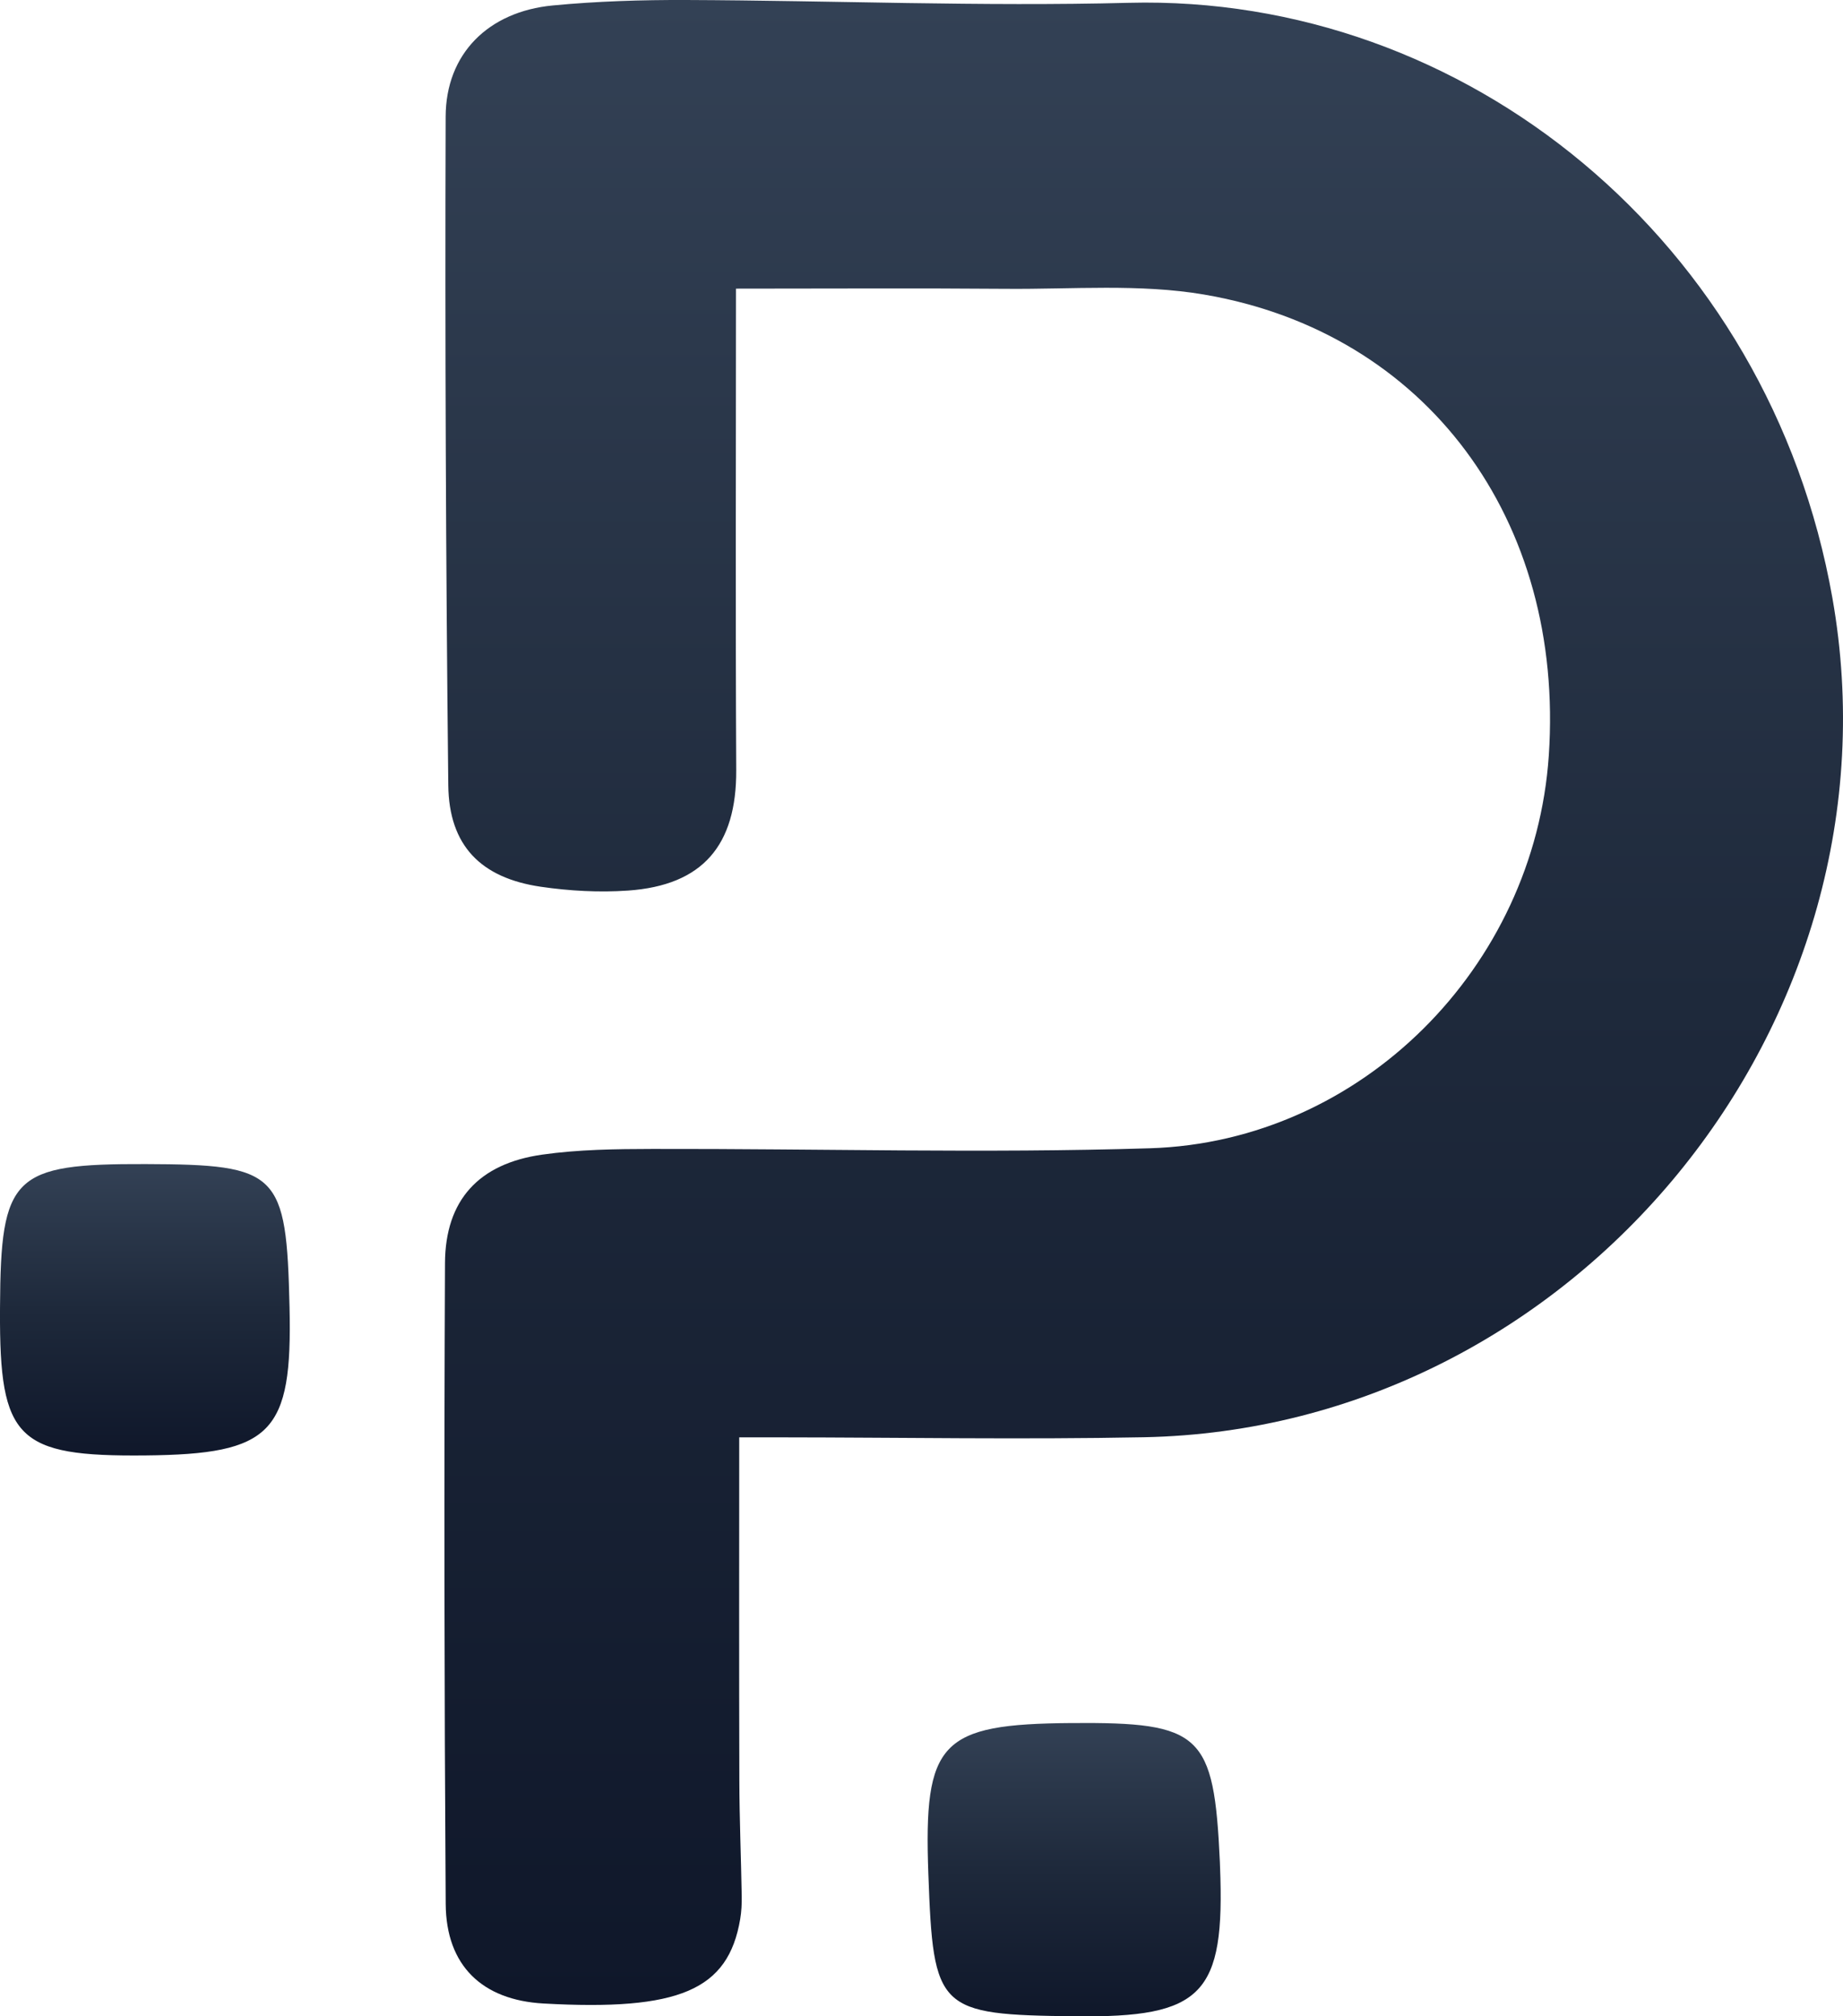 <?xml version="1.0" encoding="UTF-8"?>
<svg id="b" data-name="Ebene 2" xmlns="http://www.w3.org/2000/svg" xmlns:xlink="http://www.w3.org/1999/xlink" viewBox="0 0 700.43 766.13">
  <defs>
    <style>
      .h {
        fill: url(#e);
      }

      .h, .i, .j {
        stroke-width: 0px;
      }

      .i {
        fill: url(#g);
      }

      .j {
        fill: url(#f);
      }
    </style>
    <linearGradient id="e" data-name="Dark Verlauf Pentaso" x1="434.66" y1="761.8" x2="434.66" y2="0" gradientUnits="userSpaceOnUse">
      <stop offset="0" stop-color="#0f172a"/>
      <stop offset=".5" stop-color="#1e293b"/>
      <stop offset="1" stop-color="#334155"/>
    </linearGradient>
    <linearGradient id="f" data-name="Dark Verlauf Pentaso" x1="408.24" y1="766.13" x2="408.24" y2="654.66" xlink:href="#e"/>
    <linearGradient id="g" data-name="Dark Verlauf Pentaso" x1="55.07" y1="553.03" x2="55.07" y2="442.3" xlink:href="#e"/>
  </defs>
  <g id="c" data-name="Ebene 1">
    <g id="d" data-name="light_logo_icon">
      <path class="h" d="m279.71,109.67c0,62.78-.21,122.88.09,182.98.14,28.47-12.67,43.75-41.13,45.73-10.97.76-22.23.14-33.12-1.45-22.83-3.34-34.93-15.63-35.18-38.62-.93-84.65-1.27-169.32-1-253.98.07-23.94,16.24-39.93,40.73-42.26C226.91.47,243.89-.06,260.8,0c56.05.21,112.14,2.52,168.14,1.07,127.96-3.31,243.45,90.44,267.45,226.08,28.55,161.4-97.84,315.72-261.7,318.94-46.11.9-92.25.08-138.38.04-5.11,0-10.21,0-15.37,0,0,44.55-.08,87.55.05,130.55.04,14.59.65,29.18.9,43.77.05,2.91-.1,5.86-.58,8.72-4.55,27-23.15,34.95-74.78,32.07-23.21-1.3-36.99-14.32-37.14-37.82-.53-81.16-.64-162.32-.27-243.48.11-23.97,12.84-37.81,36.92-41.23,13.79-1.96,27.92-2.13,41.89-2.16,63.06-.13,126.16,1.71,189.15-.26,80.29-2.5,146.11-68.83,151.54-149.24,6.03-89.34-46.35-160.7-131.02-175.13-24.46-4.17-50.05-1.97-75.13-2.18-33.73-.28-67.47-.07-102.76-.07Z"/>
      <path class="j" d="m352.82,712.02c-1.83-50.32,4.49-56.97,54.49-57.34,49.32-.37,54.06,4.07,56.3,52.76.03.58.04,1.17.06,1.75,1.94,48.72-6.56,57.49-55.18,56.91-52.15-.61-53.79-2.2-55.67-54.08Z"/>
      <path class="i" d="m55.3,442.3c50.6.16,53.56,3.1,54.74,54.4,1.1,47.8-6.72,55.84-54.79,56.3C6.45,553.48-.21,546.86,0,498.21c0-.58,0-1.16.01-1.75.25-49.78,4.89-54.32,55.28-54.16Z"/>
    </g>
  </g>
</svg>